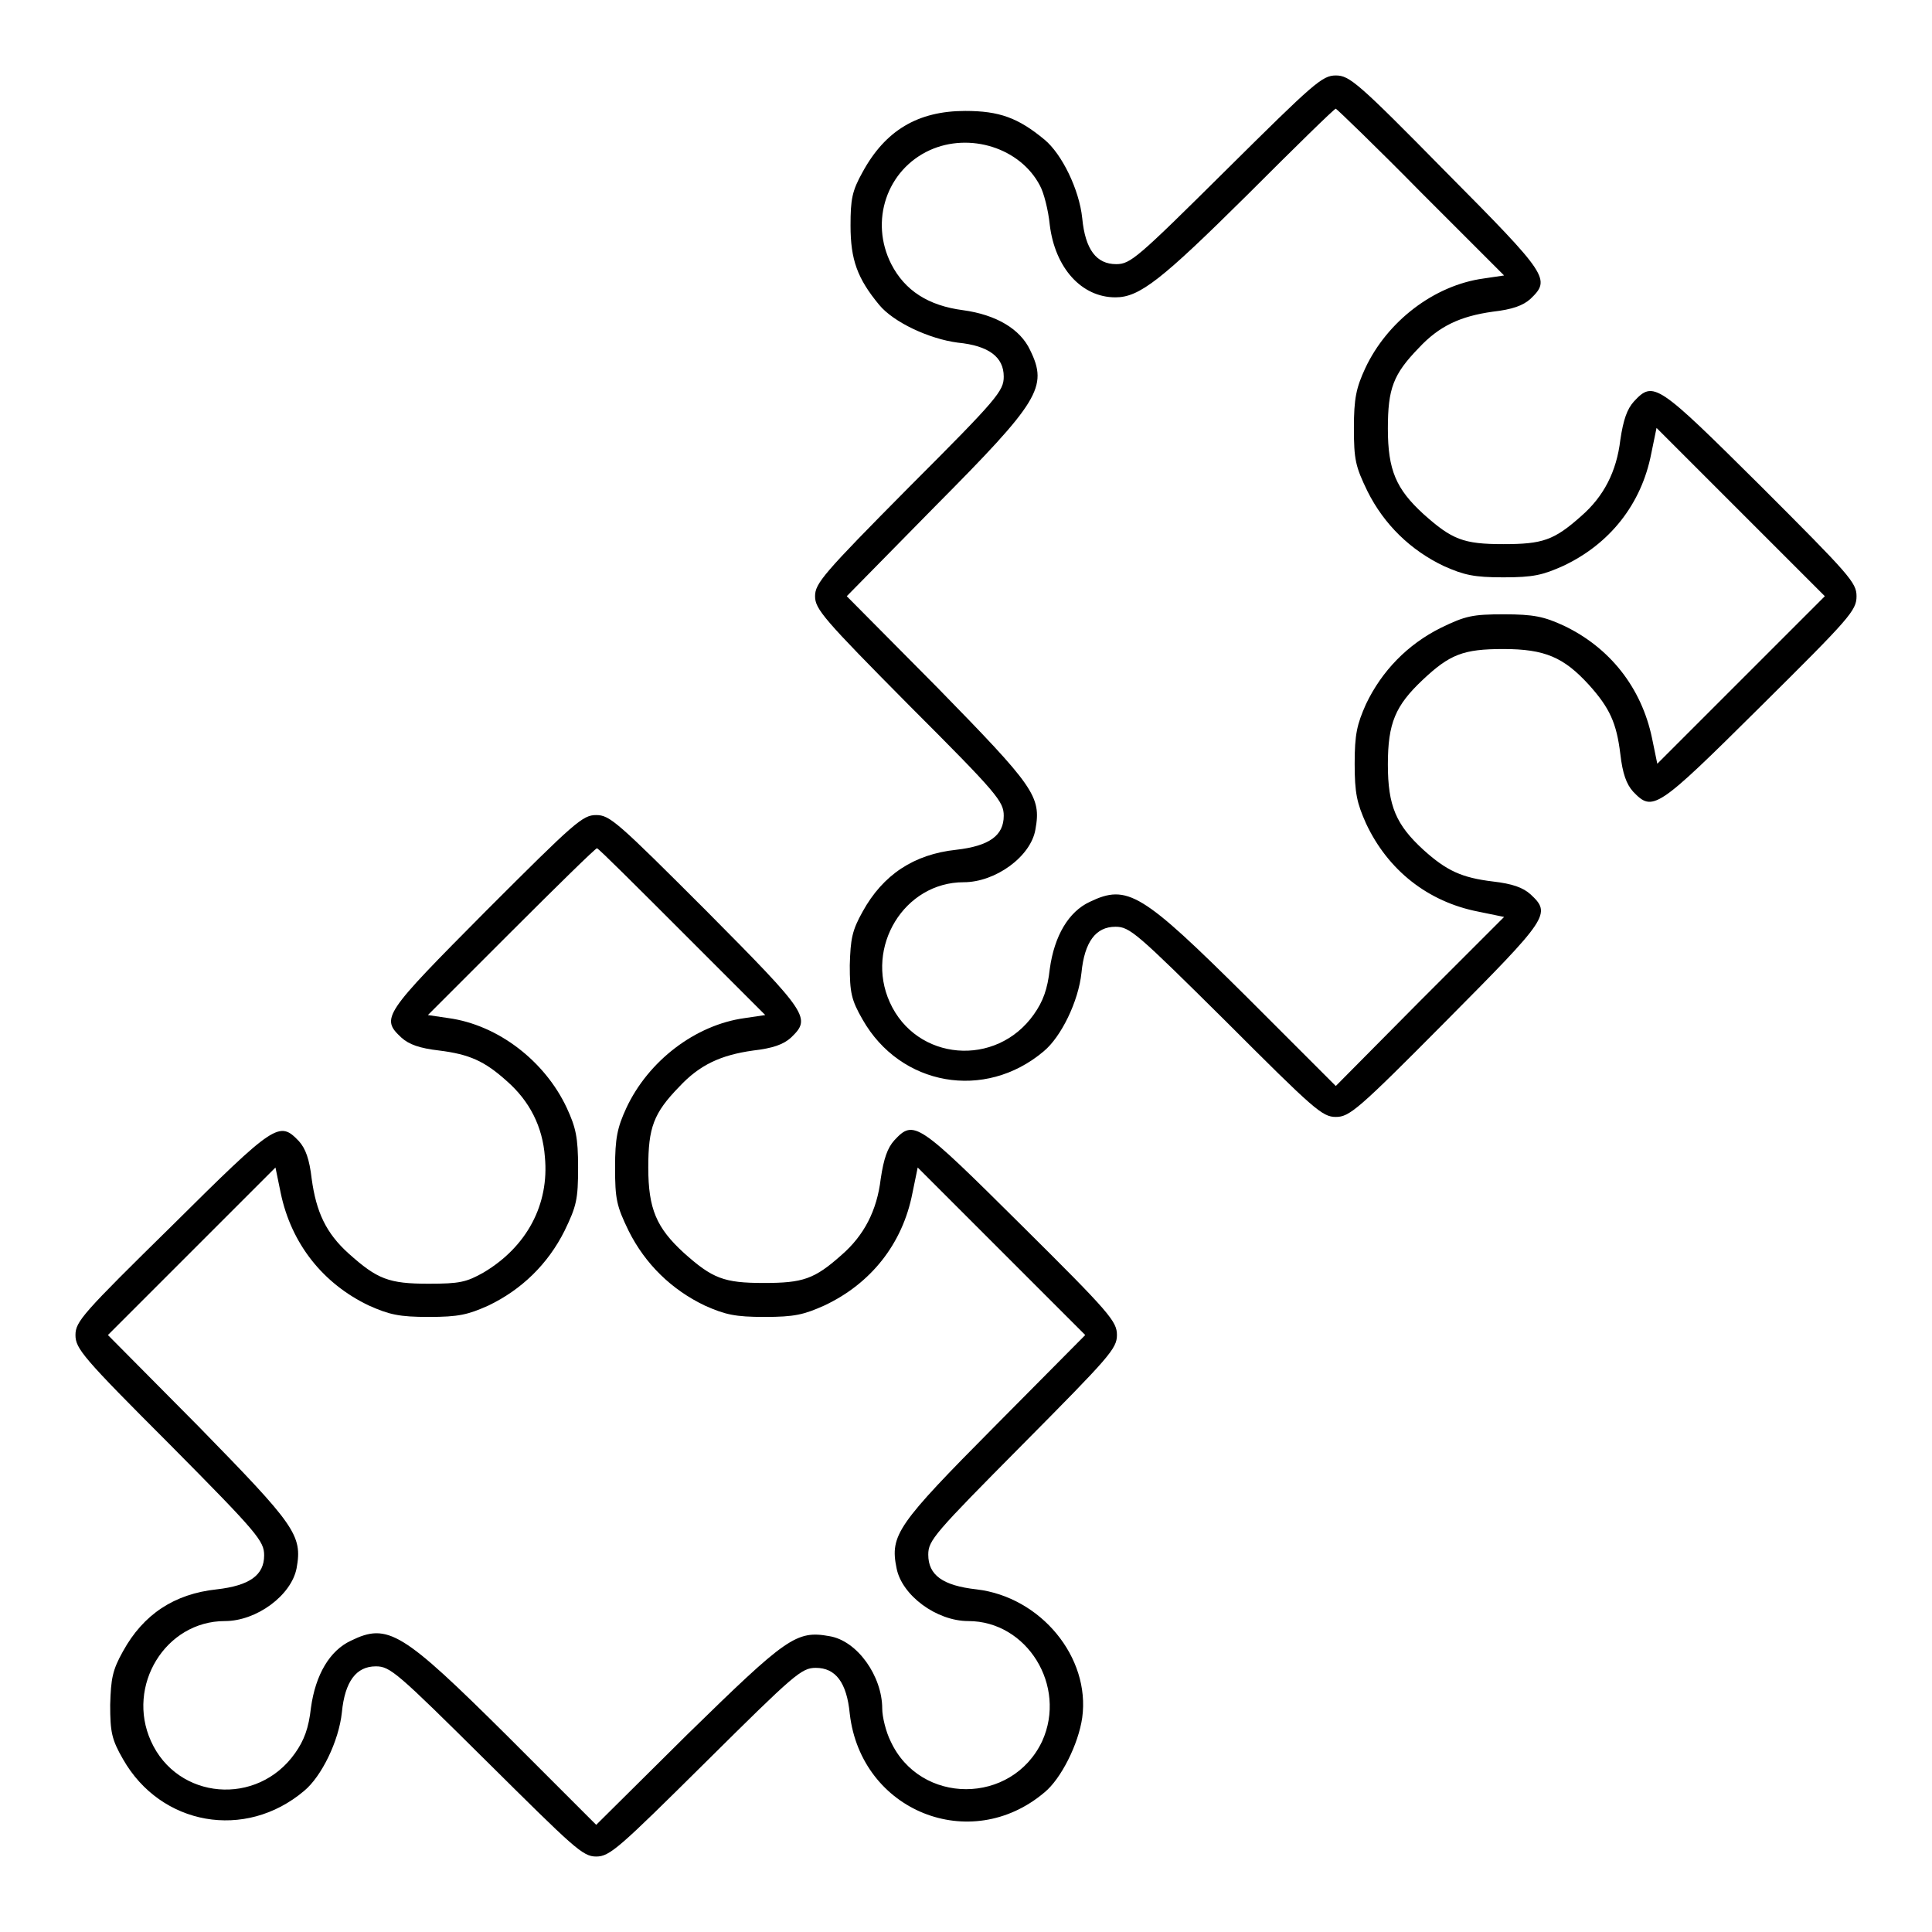 <?xml version="1.0" encoding="utf-8"?>
<!-- Svg Vector Icons : http://www.onlinewebfonts.com/icon -->
<!DOCTYPE svg PUBLIC "-//W3C//DTD SVG 1.1//EN" "http://www.w3.org/Graphics/SVG/1.1/DTD/svg11.dtd">
<svg version="1.1" xmlns="http://www.w3.org/2000/svg" xmlns:xlink="http://www.w3.org/1999/xlink" x="0px" y="0px" viewBox="0 0 256 256" enable-background="new 0 0 256 256" xml:space="preserve">
<g><g><g><path fill="#000000" d="M162.5,22.5c-11.8,11.7-12.7,12.5-14.6,12.5c-2.6,0-4.1-1.9-4.5-6.1c-0.4-3.8-2.7-8.5-5-10.4c-3.5-2.9-6-3.8-10.5-3.8c-6.3,0-10.6,2.6-13.6,8.1c-1.4,2.5-1.6,3.6-1.6,7.1c0,4.5,0.9,7,3.8,10.5c1.9,2.3,6.6,4.5,10.4,5c4.1,0.4,6.1,1.9,6.1,4.5c0,1.9-0.8,2.9-12.5,14.6C109.1,76,108,77.3,108,79c0,1.7,1.1,3,12.5,14.5c11.7,11.7,12.5,12.7,12.5,14.6c0,2.6-1.9,4-6.3,4.5c-5.6,0.6-9.7,3.3-12.4,8.2c-1.4,2.5-1.6,3.6-1.7,7.1c0,3.6,0.2,4.6,1.7,7.2c5,8.8,16.2,10.8,24,4.2c2.3-1.9,4.6-6.6,5-10.4c0.4-4.1,1.9-6.1,4.5-6.1c1.9,0,2.8,0.8,14.6,12.5C174.1,147,175.2,148,177,148c1.8,0,2.9-0.9,14.6-12.7c13.6-13.7,14-14.2,11.2-16.8c-1-0.9-2.4-1.4-5-1.7c-4.1-0.5-6.1-1.4-9.2-4.2c-3.6-3.3-4.7-5.8-4.7-11.3c0-5.5,1-7.8,4.6-11.2c3.6-3.4,5.4-4.1,10.7-4.1c5.5,0,8,1.1,11.3,4.7c2.8,3.1,3.7,5.1,4.2,9.2c0.3,2.6,0.8,4,1.7,5c2.6,2.7,3.1,2.4,16.8-11.2C245.1,81.9,246,80.9,246,79c0-1.8-0.9-2.8-12.7-14.6c-13.7-13.6-14.2-14-16.8-11.2c-0.9,1-1.4,2.4-1.8,5.1c-0.5,4.2-2.2,7.5-5.2,10.1c-3.6,3.2-5.1,3.7-10.3,3.7c-5.3,0-6.8-0.6-10.6-4c-3.6-3.3-4.7-5.8-4.7-11.3c0-5.3,0.7-7.2,4.1-10.7c2.7-2.9,5.5-4.2,9.8-4.8c2.6-0.3,4-0.8,5-1.7c2.7-2.6,2.4-3.1-11.2-16.8C179.9,10.9,178.8,10,177,10C175.2,10,174.1,11,162.5,22.5z M188.3,25.5l11,11l-2.7,0.4c-6.6,0.9-12.8,5.7-15.7,11.9c-1.2,2.6-1.5,4-1.5,7.9c0,4.2,0.2,5.1,1.8,8.4c2.2,4.4,5.7,7.8,10.1,9.9c2.7,1.2,4,1.5,7.9,1.5c4,0,5.2-0.3,7.9-1.5c6.2-2.9,10.4-8.2,11.7-14.9l0.7-3.4l11.1,11.1L241.8,79l-11.1,11.1l-11.1,11.1l-0.7-3.4c-1.4-6.7-5.6-12-11.7-14.9c-2.6-1.2-4-1.5-7.9-1.5c-4.2,0-5.1,0.2-8.4,1.8c-4.4,2.2-7.8,5.7-9.9,10.1c-1.2,2.7-1.5,4-1.5,7.9s0.3,5.2,1.5,7.9c2.9,6.2,8.2,10.4,14.9,11.7l3.4,0.7l-11.1,11.1L177,143.9l-11.8-11.8c-13.9-13.8-15.8-15-20.8-12.6c-2.8,1.3-4.7,4.5-5.3,8.9c-0.3,2.7-0.9,4.3-2.1,6c-5,7.1-15.6,6.2-19.1-1.6c-3.3-7.3,1.9-15.9,9.8-15.9c4.2,0,8.9-3.4,9.5-7c0.8-4.4-0.2-5.7-13-18.8l-12-12.1l11.7-11.9c13.8-13.9,15-15.8,12.6-20.7c-1.3-2.8-4.5-4.7-8.9-5.3c-4.6-0.6-7.7-2.6-9.5-6.1c-2.9-5.7-0.6-12.5,5.1-15.1c5.3-2.4,12-0.3,14.6,4.7c0.5,0.9,1.1,3.2,1.3,5.2c0.7,5.7,4.2,9.6,8.7,9.6c3.2,0,6.1-2.3,17.5-13.6c6.3-6.3,11.5-11.4,11.7-11.4C177.2,14.5,182.3,19.4,188.3,25.5z"/><path fill="#000000" d="M64.4,120.7c-13.6,13.7-14,14.2-11.2,16.8c1,0.9,2.4,1.4,5,1.7c4,0.5,6,1.4,8.9,4c3.1,2.7,4.8,6.1,5.1,10.1c0.6,6.3-2.4,11.9-8.1,15.3c-2.3,1.3-3.2,1.5-7.3,1.5c-5.3,0-6.8-0.6-10.6-4c-3-2.7-4.3-5.5-4.9-9.9c-0.3-2.6-0.8-4-1.7-5c-2.6-2.7-3.1-2.4-16.8,11.2C11,174,10,175.1,10,176.9c0,1.8,1,3,12.5,14.5C34.2,203.2,35,204.2,35,206.1c0,2.6-1.9,4-6.3,4.5c-5.6,0.6-9.7,3.3-12.4,8.2c-1.4,2.5-1.6,3.6-1.7,7.1c0,3.6,0.2,4.6,1.7,7.2c5,8.8,16.2,10.8,24,4.2c2.3-1.9,4.6-6.6,5-10.4c0.4-4.1,1.9-6.1,4.5-6.1c1.9,0,2.8,0.8,14.6,12.5C76.1,244.9,77.2,246,79,246c1.8,0,3-1.1,14.5-12.5c11.8-11.7,12.7-12.5,14.6-12.5c2.6,0,4.1,1.9,4.5,6.1c1.5,12.9,16,18.7,25.8,10.4c2.2-1.8,4.5-6.4,5-9.9c1.1-8-5.5-16-14-17c-4.5-0.5-6.4-1.9-6.4-4.6c0-1.9,0.8-2.8,12.5-14.6c11.5-11.6,12.5-12.7,12.5-14.5c0-1.8-0.9-2.9-12.7-14.6c-13.7-13.6-14.2-14-16.8-11.2c-0.9,1-1.4,2.4-1.8,5.1c-0.5,4.2-2.2,7.5-5.2,10.1c-3.6,3.2-5.1,3.7-10.3,3.7c-5.3,0-6.8-0.6-10.6-4c-3.6-3.3-4.7-5.8-4.7-11.3c0-5.3,0.7-7.2,4.1-10.7c2.7-2.9,5.5-4.2,9.8-4.8c2.6-0.3,4-0.8,5-1.7c2.7-2.6,2.4-3.1-11.2-16.8C81.8,108.9,80.8,108,79,108C77.2,108,76.2,108.9,64.4,120.7z M90.4,123.5l11,11l-2.7,0.4c-6.6,0.9-12.8,5.7-15.7,11.9c-1.2,2.6-1.5,4-1.5,7.9c0,4.2,0.2,5.1,1.8,8.4c2.2,4.4,5.7,7.8,10.1,9.9c2.7,1.2,4,1.5,7.9,1.5c4,0,5.2-0.3,7.9-1.5c6.2-2.9,10.4-8.2,11.7-14.9l0.7-3.4l11.1,11.1l11.1,11.1l-12,12.1c-12.9,13-13.9,14.4-13,18.8c0.7,3.6,5.3,7,9.5,7c7.8,0,13.1,8.6,9.8,15.9c-4,8.5-16.2,8.5-20.1,0c-0.6-1.2-1.1-3.2-1.1-4.3c0-4.3-3.3-9-7-9.6c-4.4-0.8-5.7,0.2-18.8,13l-12.1,12L67.2,230c-13.9-13.8-15.8-15-20.7-12.6c-2.8,1.3-4.7,4.5-5.3,8.9c-0.3,2.7-0.9,4.3-2.1,6c-5,7.1-15.6,6.2-19.1-1.6c-3.3-7.3,1.9-15.9,9.8-15.9c4.2,0,8.8-3.4,9.5-7c0.8-4.4-0.2-5.7-13-18.8l-12-12.1l11.1-11.1l11.1-11.1l0.7,3.4c1.4,6.7,5.6,12,11.7,14.9c2.7,1.2,4,1.5,7.9,1.5c4,0,5.2-0.3,7.9-1.5c4.4-2.1,7.9-5.5,10.1-9.9c1.6-3.3,1.8-4.2,1.8-8.4c0-4-0.3-5.3-1.5-7.9c-2.9-6.2-9.1-11-15.7-11.9l-2.7-0.4l11-11c6.1-6.1,11.2-11.1,11.4-11.1S84.3,117.4,90.4,123.5z"/></g></g></g>
</svg>